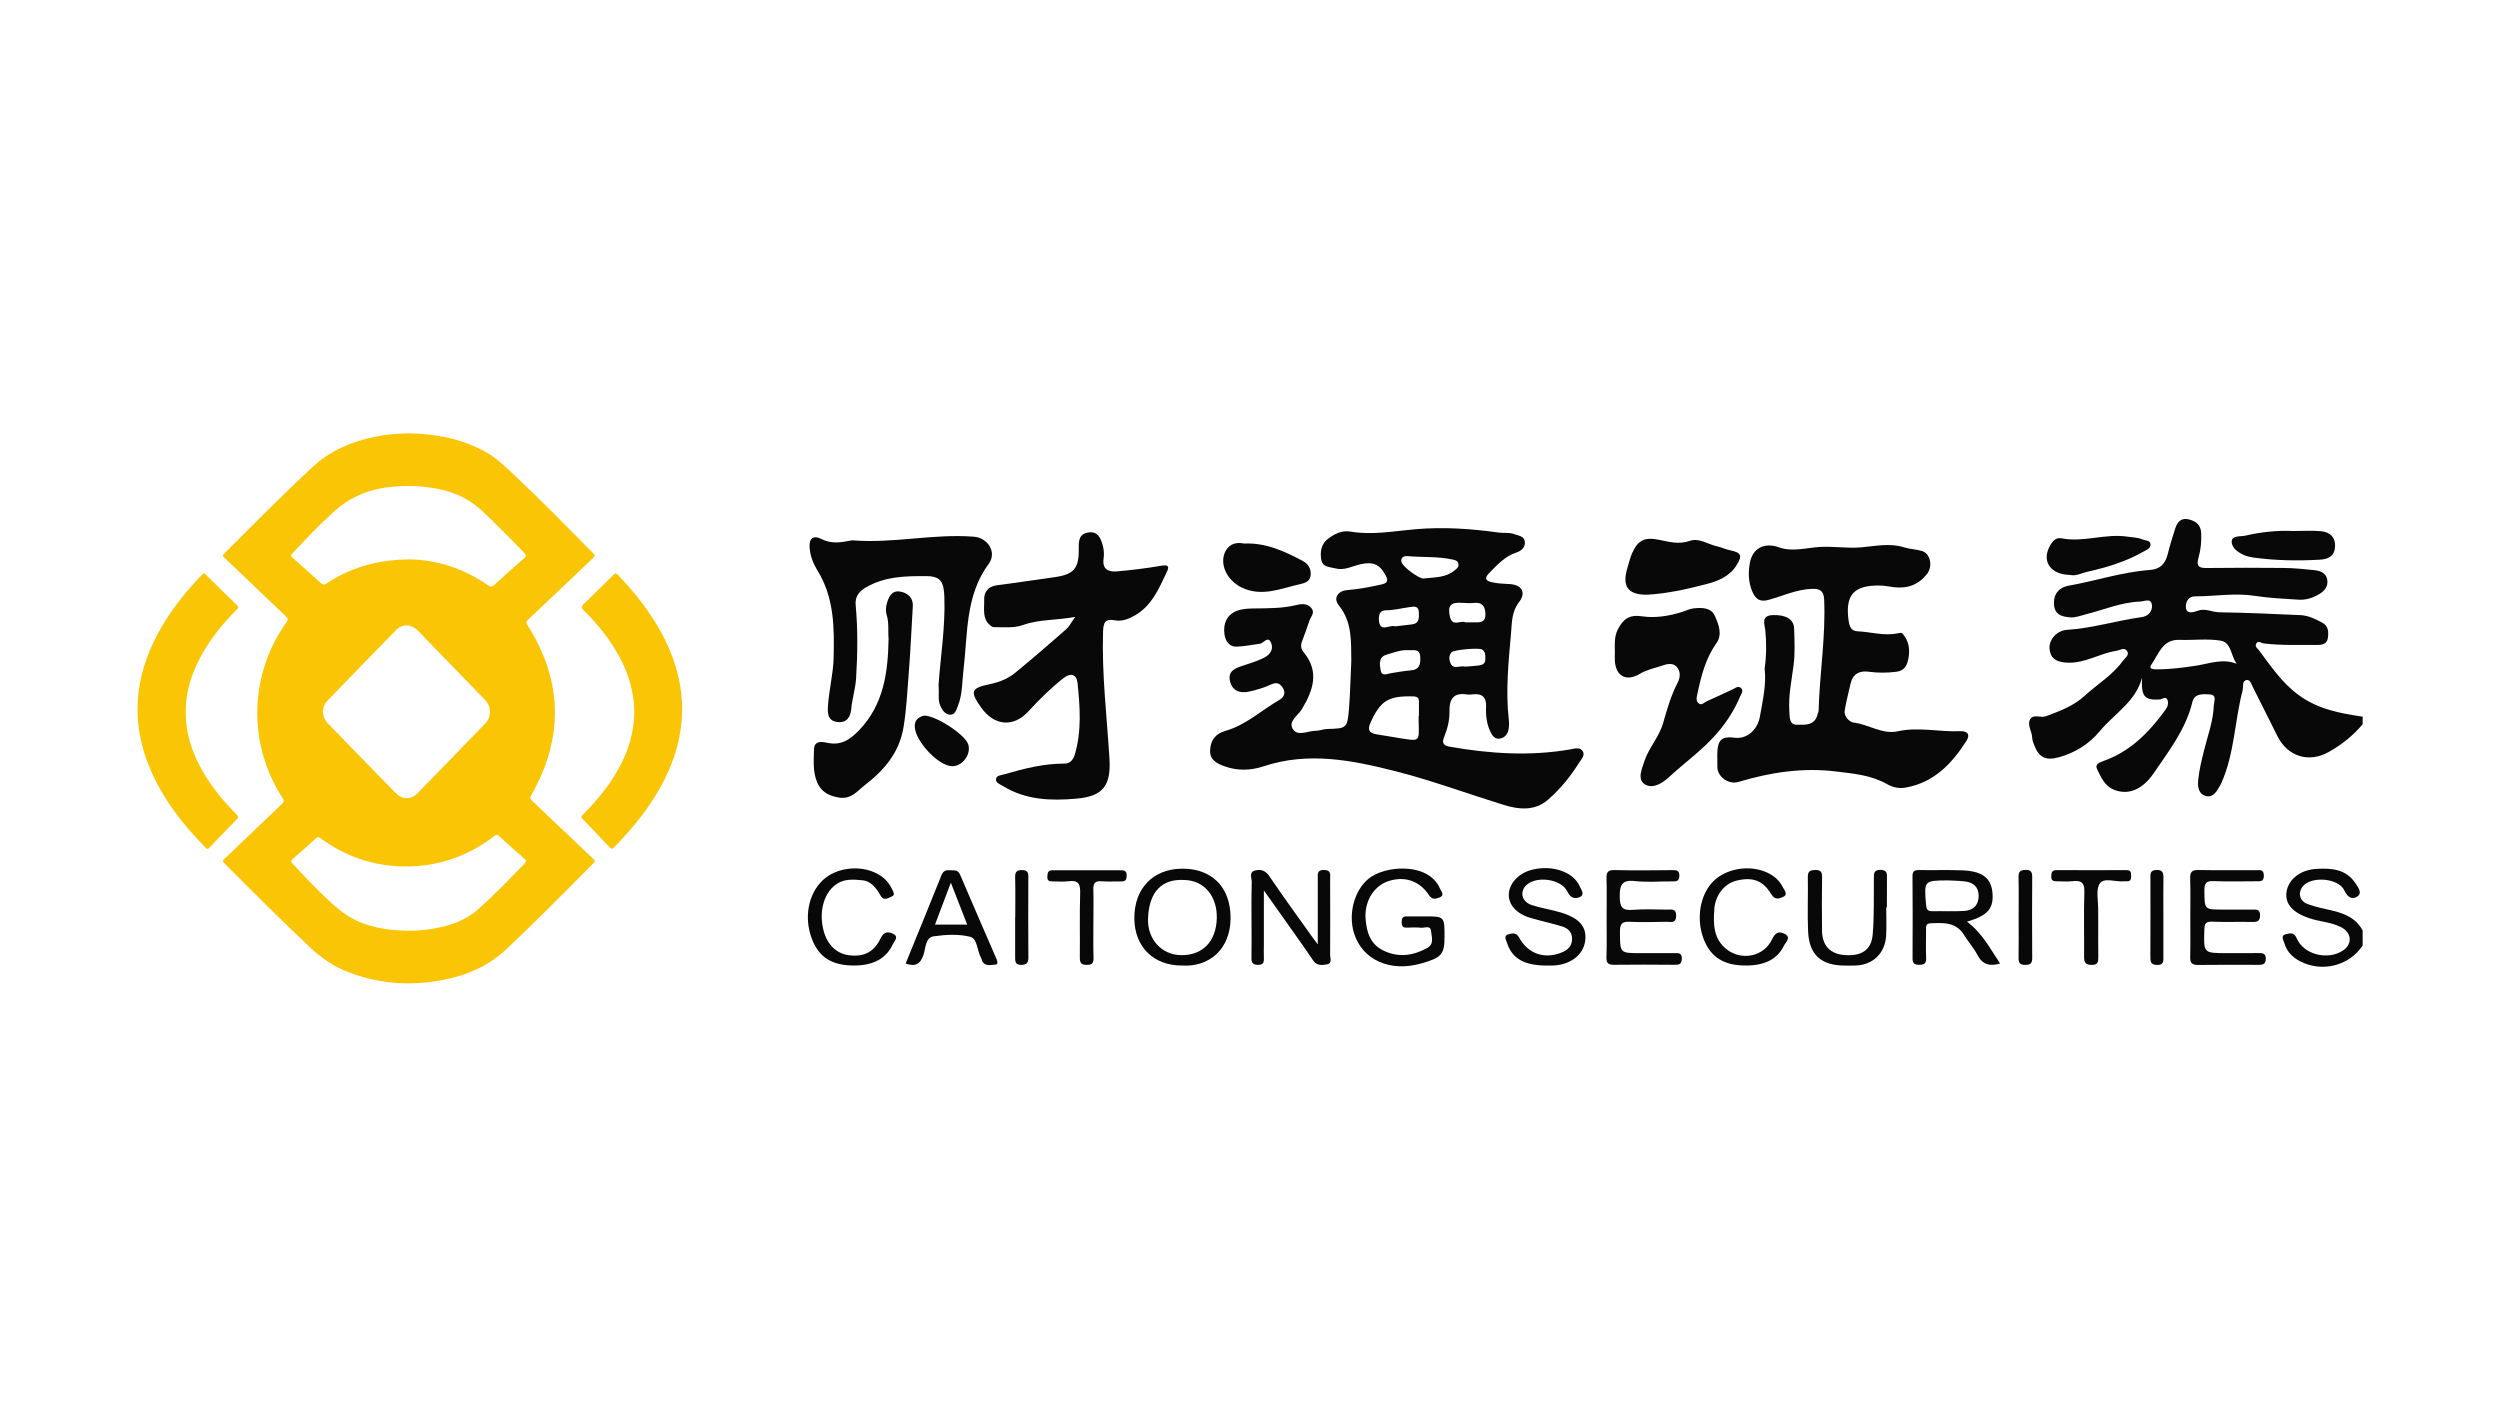 <svg width="150" height="85" viewBox="0 0 150 85" fill="none" xmlns="http://www.w3.org/2000/svg">
<path d="M141.758 43.452C141.187 44.144 140.489 44.689 139.715 45.123C138.527 45.789 137.268 45.392 136.654 44.185C136.163 43.216 135.689 42.238 135.192 41.269C135.095 41.084 135.022 40.758 134.795 40.802C134.501 40.856 134.615 41.206 134.555 41.431C134.077 43.263 134.071 45.203 133.289 46.965C133.249 47.056 133.199 47.14 133.149 47.228C132.969 47.537 132.752 47.87 132.355 47.763C131.884 47.635 131.854 47.157 131.894 46.777C131.954 46.189 132.098 45.61 132.241 45.032C132.462 44.144 132.789 43.283 132.826 42.355C132.836 42.08 133.042 41.686 132.579 41.666C132.201 41.649 131.674 41.579 131.544 42.117C131.15 43.758 130.135 45.049 129.221 46.394C128.523 47.416 127.665 47.719 126.837 47.383C126.27 47.154 126.066 46.636 125.829 46.158C125.679 45.856 125.946 45.752 126.203 45.661C127.809 45.099 128.937 43.946 129.915 42.608C130.055 42.413 130.139 42.194 130.042 41.982C129.935 41.75 129.738 41.962 129.584 41.969C128.657 42.023 128.466 41.791 128.523 40.657C128.146 42.107 126.861 42.816 125.993 43.862C125.349 44.639 124.518 45.163 123.533 45.436C122.769 45.647 122.358 45.466 122.068 44.75C122.004 44.592 121.938 44.42 121.931 44.255C121.917 43.885 121.624 43.509 121.801 43.176C121.991 42.813 122.438 43.095 122.755 42.974C123.583 42.661 124.394 42.376 125.085 41.743C125.843 41.047 126.751 40.513 127.365 39.659C127.495 39.48 127.812 39.302 127.602 39.033C127.442 38.828 127.191 39.02 126.978 39.05C125.983 39.198 125.105 39.807 124.057 39.76C123.476 39.733 123.026 39.578 122.972 38.916C122.929 38.367 123.423 37.83 124.014 37.792C125.539 37.695 127.004 37.234 128.51 37.026C128.914 36.969 129.157 36.653 129.117 36.303C129.064 35.856 128.677 36.088 128.403 36.094C127.255 36.135 126.21 36.599 125.115 36.868C124.831 36.938 124.561 37.059 124.254 37.043C123.727 37.012 123.276 36.898 123.239 36.259C123.203 35.644 123.543 35.244 124.107 35.143C125.743 34.857 127.331 34.316 129 34.198C129.608 34.154 129.918 33.825 130.062 33.253C130.192 32.728 130.352 32.207 130.519 31.693C130.646 31.299 130.89 31.044 131.35 31.168C131.767 31.279 132.048 31.498 132.071 31.982C132.095 32.483 132.048 32.984 131.911 33.455C131.744 34.026 131.984 34.087 132.452 34.08C133.98 34.063 135.512 34.06 137.045 34.077C137.659 34.084 138.27 34.148 138.88 34.211C139.241 34.248 139.581 34.393 139.638 34.8C139.691 35.176 139.481 35.452 139.157 35.644C138.767 35.876 138.346 36.014 137.896 35.98C137.038 35.923 136.17 35.889 135.322 35.755C134.111 35.563 132.912 35.778 131.711 35.782C131.237 35.782 131.113 36.205 131.163 36.505C131.217 36.837 131.591 36.75 131.848 36.649C132.298 36.471 132.715 36.73 133.156 36.737C134.781 36.76 136.407 36.837 138.029 36.908C138.506 36.928 138.934 37.147 139.344 37.365C139.708 37.56 139.725 37.934 139.671 38.283C139.615 38.65 139.328 38.7 138.997 38.697C137.936 38.69 136.878 38.734 135.82 38.606C135.676 38.589 135.482 38.398 135.366 38.633C135.282 38.801 135.449 38.899 135.532 39.01C136.257 39.971 136.904 40.963 137.922 41.706C139.101 42.567 140.409 42.796 141.761 43.001C141.758 43.156 141.758 43.304 141.758 43.452ZM134.207 39.83C133.844 39.366 133.897 38.546 133.236 38.438C132.432 38.307 131.591 38.421 130.769 38.391C129.738 38.354 129.524 39.252 129.087 39.867C128.887 40.15 129.211 40.16 129.394 40.16C130.205 40.163 131.003 40.059 131.804 39.934C132.585 39.81 133.363 39.494 134.207 39.83Z" fill="#080808"/>
<path d="M141.759 56.73C140.958 57.948 139.326 58.361 138.008 57.679C137.547 57.44 137.21 57.093 137.063 56.596C137.01 56.418 136.813 56.122 137.16 56.051C137.367 56.011 137.63 55.89 137.804 56.3C138.218 57.282 139.67 57.632 140.571 57.036C141.159 56.65 141.112 55.96 140.468 55.631C139.867 55.325 139.186 55.305 138.558 55.093C137.597 54.773 137.12 54.266 137.183 53.586C137.257 52.793 137.994 52.191 138.976 52.134C139.887 52.08 140.771 52.141 141.335 53.008C141.479 53.23 141.763 53.58 141.439 53.791C141.118 54 140.851 53.835 140.658 53.422C140.317 52.689 138.719 52.554 138.188 53.159C137.857 53.536 137.954 54.054 138.445 54.239C138.946 54.427 139.48 54.525 140.004 54.652C140.735 54.831 141.385 55.12 141.759 55.833C141.759 56.135 141.759 56.431 141.759 56.73Z" fill="#080808"/>
<path d="M81.078 39.659C81.058 38.495 81.148 37.339 80.33 36.323C79.983 35.896 80.26 35.449 80.844 35.405C81.532 35.351 82.199 35.22 82.87 35.072C83.234 34.992 83.321 34.864 83.137 34.521C82.783 33.852 82.376 33.687 81.625 33.855C81.135 33.966 80.674 34.245 80.126 34.104C79.766 34.013 79.345 34.036 79.272 33.562C79.202 33.108 79.272 32.644 79.659 32.345C80.053 32.042 80.5 31.804 81.028 31.895C82.339 32.12 83.638 31.864 84.933 31.753C86.615 31.609 88.267 31.72 89.923 31.955C90.237 31.999 90.557 31.931 90.874 32.053C91.131 32.15 91.448 32.167 91.488 32.493C91.532 32.836 91.281 33.051 90.988 33.149C90.297 33.374 89.836 33.892 89.352 34.383C89.088 34.652 89.082 34.833 89.496 34.931C89.86 35.018 90.223 35.022 90.591 35.045C91.325 35.089 91.582 35.566 91.135 36.138C90.697 36.7 90.717 37.359 90.664 37.974C90.514 39.699 90.33 41.431 90.527 43.169C90.55 43.364 90.55 43.569 90.514 43.764C90.46 44.054 90.277 44.276 89.983 44.316C89.706 44.356 89.543 44.161 89.426 43.912C89.199 43.428 89.139 42.92 89.165 42.392C89.192 41.868 88.948 41.602 88.408 41.656C88.284 41.669 88.157 41.69 88.037 41.669C87.236 41.542 86.952 41.901 86.969 42.688C86.979 43.2 86.852 43.717 86.655 44.205C86.508 44.561 86.579 44.733 87.002 44.807C89.392 45.22 91.785 45.382 94.192 44.968C94.456 44.925 94.773 44.803 94.95 45.052C95.14 45.321 94.863 45.57 94.733 45.782C94.219 46.606 93.598 47.359 92.874 47.988C92.096 48.664 91.141 48.58 90.22 48.294C88.057 47.625 85.928 46.834 83.738 46.276C81.141 45.614 78.501 45.086 75.821 45.977C75.063 46.229 74.265 46.263 73.491 45.984C73.04 45.822 72.583 45.61 72.606 45.029C72.626 44.444 72.9 44.03 73.518 43.855C74.753 43.509 75.687 42.614 76.772 41.989C77.039 41.834 77.172 41.562 76.945 41.236C76.739 40.937 76.528 40.943 76.211 41.091C75.814 41.276 75.377 41.401 74.946 41.495C74.402 41.616 73.938 41.461 73.798 40.862C73.664 40.291 74.078 40.099 74.532 39.955C74.976 39.81 75.427 39.672 75.844 39.464C76.158 39.309 76.418 39.003 76.285 38.623C76.098 38.085 75.831 38.593 75.6 38.623C75.14 38.684 74.679 38.781 74.215 38.798C73.731 38.815 73.518 38.445 73.464 38.031C73.387 37.409 73.608 36.885 74.219 36.649C74.532 36.528 74.893 36.511 75.237 36.508C76.098 36.495 76.956 36.508 77.807 36.296C78.107 36.222 78.468 36.199 78.695 36.498C78.908 36.777 78.644 37.006 78.561 37.251C78.424 37.648 78.294 38.048 78.137 38.438C78.034 38.694 78.034 38.912 78.214 39.127C79.185 40.298 78.788 41.424 78.114 42.547C77.883 42.934 77.273 43.277 77.573 43.744C77.87 44.212 78.484 43.842 78.958 43.845C79.175 43.848 79.389 43.748 79.606 43.741C80.821 43.704 80.841 43.711 80.944 42.47C81.014 41.545 81.031 40.604 81.078 39.659ZM85.12 42.947C85.126 42.947 85.13 42.947 85.136 42.947C85.136 42.675 85.133 42.403 85.136 42.13C85.143 41.891 85.067 41.791 84.796 41.784C83.304 41.743 82.83 42.036 82.236 43.347C82.032 43.791 82.146 43.99 82.6 44.06C83.104 44.141 83.608 44.228 84.115 44.309C85.15 44.474 85.15 44.471 85.123 43.468C85.113 43.294 85.12 43.119 85.12 42.947ZM85.394 34.712C86.141 34.632 86.769 34.655 87.279 34.221C87.396 34.121 87.523 34.047 87.51 33.875C87.496 33.66 87.343 33.613 87.159 33.572C86.265 33.377 85.347 33.448 84.446 33.367C84.305 33.354 84.018 33.408 84.085 33.707C84.165 34.04 85.17 34.722 85.394 34.712ZM84.496 39.01C84.042 38.98 83.631 39.158 83.207 39.275C82.697 39.417 82.783 39.844 82.833 40.19C82.897 40.617 83.224 40.425 83.474 40.388C83.862 40.331 84.249 40.254 84.636 40.224C85.183 40.183 85.243 39.834 85.213 39.396C85.177 38.882 84.786 39.04 84.496 39.01ZM87.914 37.339C88.121 37.339 88.264 37.335 88.411 37.339C88.761 37.349 89.129 37.382 89.125 36.861C89.122 36.394 88.945 36.115 88.421 36.175C88.204 36.199 87.98 36.188 87.763 36.172C87.039 36.115 86.839 36.326 86.999 37.012C87.149 37.638 87.66 37.197 87.914 37.339ZM83.715 37.581C84.038 37.544 84.379 37.503 84.716 37.463C85.16 37.409 85.14 37.09 85.133 36.757C85.12 36.306 84.799 36.397 84.552 36.431C84.092 36.491 83.644 36.616 83.174 36.616C82.853 36.616 82.723 36.797 82.733 37.144C82.757 38.025 83.361 37.453 83.715 37.581ZM87.91 39.998C88.191 39.975 88.461 39.965 88.731 39.928C88.932 39.901 89.119 39.83 89.119 39.568C89.119 39.346 89.149 39.111 88.922 38.969C88.735 38.852 87.253 38.986 87.106 39.127C86.916 39.312 86.946 39.578 87.016 39.756C87.186 40.22 87.613 39.907 87.91 39.998Z" fill="#080808"/>
<path d="M105.879 40.106C105.992 39.309 105.989 38.573 105.919 37.826C105.889 37.497 105.618 36.925 106.379 36.905C107.13 36.885 107.628 37.13 107.648 37.718C107.674 38.458 107.708 39.201 107.611 39.944C107.491 40.849 107.3 41.754 107.361 42.675C107.384 43.008 107.34 43.482 107.804 43.485C108.282 43.485 108.889 43.559 109.056 42.853C109.073 42.782 109.116 42.712 109.116 42.641C109.176 40.419 109.547 38.209 109.45 35.977C109.427 35.422 109.16 35.311 108.702 35.331C107.801 35.368 106.987 35.745 106.139 35.987C105.601 36.138 105.334 35.96 105.131 35.476C104.901 34.924 104.891 34.363 104.987 33.798C105.141 32.886 105.868 32.527 106.736 32.839C107.527 33.125 108.355 32.873 109.156 32.819C109.997 32.762 110.822 32.913 111.65 32.843C112.517 32.769 113.379 32.567 114.253 32.843C114.597 32.95 114.971 32.957 115.315 33.058C115.822 33.209 115.979 33.966 115.632 34.42C115.118 35.092 114.44 35.331 113.622 35.23C113.355 35.197 113.085 35.139 112.818 35.133C111.226 35.096 110.688 35.701 110.922 37.268C110.969 37.574 111.062 37.86 111.449 37.877C112.25 37.913 113.038 38.169 113.853 38.001C113.943 37.984 114.083 37.947 114.126 37.991C114.507 38.398 114.604 38.892 114.517 39.433C114.447 39.877 114.303 40.247 113.772 40.308C113.235 40.371 112.701 40.382 112.167 40.308C111.57 40.22 111.162 40.422 111.025 41.054C110.912 41.582 110.762 42.107 110.682 42.638C110.625 43.014 110.992 43.327 111.219 43.354C112.117 43.465 112.948 44.077 113.856 43.879C115.121 43.6 116.359 43.926 117.608 43.872C118.072 43.852 118.222 44.087 117.981 44.46C117.11 45.822 116.046 46.942 114.36 47.251C113.943 47.329 113.576 47.248 113.228 47.05C112.28 46.508 111.222 46.417 110.178 46.29C108.178 46.041 106.229 46.337 104.31 46.915C103.706 47.097 103.018 46.596 103.041 45.977C103.051 45.688 103.028 45.399 103.041 45.106C103.075 44.383 103.338 44.161 104.059 44.262C104.827 44.37 105.455 43.778 105.595 42.991C105.768 42.016 105.989 41.051 105.879 40.106Z" fill="#080808"/>
<path d="M64.515 37.012C63.367 37.228 62.352 37.154 61.408 37.493C60.847 37.695 60.293 37.628 59.729 37.631C59.659 37.631 59.572 37.631 59.515 37.594C58.898 37.194 59.068 36.532 59.051 35.97C59.038 35.54 59.278 35.183 59.799 35.119C60.94 34.975 62.079 34.79 63.22 34.638C64.432 34.477 64.746 34.127 64.725 32.9C64.719 32.456 64.736 32.032 65.303 31.948C65.867 31.864 66.034 32.278 66.154 32.685C66.231 32.94 66.257 33.23 66.218 33.492C66.117 34.181 66.518 34.329 67.045 34.282C67.923 34.201 68.798 34.097 69.665 33.946C70.009 33.885 70.196 33.926 70.029 34.275C69.552 35.274 69.135 36.326 68.097 36.922C67.719 37.137 67.332 37.298 66.905 37.221C66.348 37.12 66.204 37.298 66.184 37.88C66.101 40.439 66.411 42.971 66.568 45.516C66.668 47.151 66.174 47.783 64.575 47.92C63.067 48.052 61.565 48.008 60.203 47.177C60.016 47.063 59.729 46.972 59.759 46.74C59.789 46.515 60.079 46.512 60.289 46.451C61.464 46.105 62.646 45.812 63.884 45.816C64.215 45.816 64.398 45.574 64.492 45.257C64.909 43.849 64.796 42.416 64.655 40.99C64.602 40.459 64.248 40.348 63.814 40.684C63.053 41.279 62.372 41.955 61.718 42.668C60.794 43.677 59.639 43.556 58.847 42.423C58.187 41.478 58.26 41.286 59.398 41.047C59.962 40.93 60.486 40.721 60.924 40.358C61.952 39.514 62.956 38.643 63.958 37.766C64.145 37.608 64.255 37.376 64.515 37.012Z" fill="#080808"/>
<path d="M56.312 41.118C56.425 39.437 56.725 37.645 56.662 35.832C56.632 34.924 56.452 34.575 55.601 34.568C54.356 34.558 53.087 34.578 51.946 35.25C51.515 35.506 51.291 35.815 51.342 36.33C51.475 37.786 51.455 39.245 51.365 40.705C51.325 41.33 51.131 41.915 51.075 42.53C51.028 43.025 50.804 43.401 50.217 43.317C49.633 43.233 49.653 42.745 49.679 42.342C49.743 41.38 49.993 40.439 50.017 39.47C50.06 37.655 50.056 35.856 49.048 34.231C48.805 33.838 48.628 33.398 48.581 32.91C48.521 32.335 48.765 32.08 49.279 32.338C49.863 32.638 50.417 32.554 50.998 32.443C51.044 32.433 51.095 32.416 51.145 32.419C53.581 32.621 55.991 32.012 58.425 32.201C59.279 32.268 59.83 33.142 59.322 33.831C57.904 35.758 58.071 38.035 57.807 40.217C57.72 40.926 57.754 41.649 57.48 42.332C57.38 42.584 57.316 42.91 56.983 42.883C56.702 42.86 56.529 42.598 56.418 42.342C56.255 41.989 56.362 41.609 56.312 41.118Z" fill="#080808"/>
<path d="M96.891 39.063C96.881 38.62 96.858 38.179 97.074 37.755C97.388 37.147 97.755 36.864 98.523 36.979C99.311 37.096 100.139 36.965 100.923 36.717C101.157 36.642 101.387 36.525 101.624 36.501C102.125 36.451 102.679 36.444 102.909 36.989C103.123 37.49 103.356 38.072 102.982 38.596C102.338 39.504 102.074 40.546 101.847 41.609C101.804 41.811 101.741 42.019 101.891 42.174C102.084 42.372 102.248 42.144 102.412 42.073C102.929 41.848 103.44 41.599 103.954 41.364C104.107 41.293 104.271 41.142 104.431 41.259C104.658 41.424 104.471 41.643 104.404 41.797C104.07 42.587 103.633 43.28 103.059 43.953C102.181 44.978 101.103 45.738 100.132 46.633C99.741 46.992 99.171 47.349 98.703 47.066C98.213 46.77 98.513 46.142 98.656 45.691C98.92 44.871 99.544 44.232 99.788 43.381C100.025 42.554 100.262 41.72 100.666 40.947C100.813 40.664 100.849 40.294 100.616 40.025C100.369 39.743 100.018 39.837 99.718 39.941C99.277 40.093 98.813 40.173 98.406 40.422C97.568 40.93 96.921 40.567 96.888 39.585C96.884 39.41 96.891 39.238 96.891 39.063Z" fill="#080808"/>
<path d="M53.316 38.317C53.27 37.88 53.356 37.382 53.199 36.891C53.143 36.71 53.146 36.488 53.189 36.3C53.286 35.876 53.48 35.419 53.974 35.489C54.398 35.55 54.805 35.812 54.768 36.394C54.685 37.729 54.631 39.063 54.525 40.395C54.438 41.474 54.391 42.557 54.211 43.637C53.95 45.18 53.043 46.216 51.891 47.107C51.444 47.453 51.08 47.964 50.362 47.857C49.618 47.746 49.147 47.419 48.937 46.676C48.777 46.108 48.827 45.54 48.84 44.971C48.854 44.356 49.441 44.531 49.678 44.578C50.509 44.736 51.03 44.349 51.554 43.805C53.016 42.275 53.279 40.365 53.316 38.317Z" fill="#080808"/>
<path d="M98.874 35.681C97.679 35.708 97.298 35.2 97.652 34.05C97.739 33.767 97.806 33.472 97.922 33.203C98.28 32.379 98.707 32.211 99.578 32.396C100.169 32.52 100.753 32.675 101.387 32.453C101.945 32.254 102.475 32.661 103.019 32.779C103.283 32.833 103.53 32.961 103.794 33.014C104.488 33.159 104.558 33.337 104.184 33.929C103.764 34.591 103.076 34.864 102.412 35.038C101.257 35.341 100.079 35.607 98.874 35.681Z" fill="#080808"/>
<path d="M85.419 54.982C86.674 54.978 86.674 54.978 86.671 56.199C86.671 57.262 86.501 57.457 85.279 57.806C83.403 58.344 81.734 57.594 81.24 55.987C80.883 54.831 81.257 53.428 82.108 52.729C82.923 52.06 84.588 51.908 85.543 52.416C85.923 52.621 86.23 52.91 86.394 53.307C86.457 53.465 86.721 53.718 86.361 53.852C86.14 53.933 85.933 54.003 85.733 53.701C85.146 52.813 84.218 52.541 83.243 52.89C82.395 53.196 81.844 54.135 81.938 55.167C82.008 55.954 82.218 56.663 83.029 57.046C83.941 57.474 84.798 57.336 85.636 56.878C86.067 56.643 85.893 56.206 85.863 55.866C85.833 55.493 85.476 55.688 85.262 55.664C84.969 55.634 84.672 55.651 84.374 55.658C84.134 55.661 84.101 55.513 84.101 55.321C84.101 55.123 84.148 54.982 84.381 54.982C84.728 54.982 85.076 54.982 85.419 54.982Z" fill="#080808"/>
<path d="M131.418 55.036C131.418 54.266 131.435 53.492 131.411 52.722C131.398 52.349 131.488 52.191 131.895 52.201C133.057 52.225 134.215 52.208 135.377 52.211C135.587 52.211 135.821 52.154 135.831 52.517C135.844 52.914 135.61 52.877 135.357 52.877C134.516 52.873 133.678 52.907 132.84 52.867C132.376 52.843 132.256 52.984 132.263 53.445C132.276 54.575 132.249 54.575 133.374 54.575C133.968 54.575 134.559 54.578 135.153 54.575C135.383 54.575 135.597 54.551 135.604 54.901C135.61 55.237 135.47 55.325 135.16 55.318C134.345 55.301 133.531 55.332 132.716 55.301C132.346 55.288 132.276 55.416 132.263 55.762C132.212 57.188 132.202 57.188 133.598 57.188C134.239 57.188 134.883 57.194 135.524 57.184C135.777 57.181 135.954 57.215 135.948 57.537C135.941 57.857 135.761 57.891 135.51 57.891C134.302 57.887 133.09 57.88 131.882 57.897C131.532 57.901 131.401 57.786 131.411 57.426C131.431 56.633 131.418 55.836 131.418 55.039C131.415 55.036 131.415 55.036 131.418 55.036Z" fill="#080808"/>
<path d="M118.018 55.301C118.946 55.984 119.403 56.922 120.007 57.81C119.366 57.998 118.939 57.867 118.639 57.285C118.422 56.872 118.098 56.515 117.854 56.115C117.367 55.308 116.593 55.365 115.822 55.399C115.514 55.412 115.568 55.641 115.564 55.833C115.561 56.381 115.548 56.925 115.568 57.474C115.581 57.813 115.441 57.894 115.131 57.887C114.84 57.88 114.75 57.776 114.753 57.49C114.763 55.849 114.763 54.209 114.75 52.568C114.747 52.252 114.887 52.201 115.154 52.204C116.018 52.218 116.883 52.188 117.747 52.221C118.906 52.265 119.443 52.668 119.54 53.489C119.65 54.491 119.3 54.925 118.018 55.301ZM116.846 52.823C115.438 52.837 115.444 52.837 115.561 54.266C115.585 54.535 115.631 54.679 115.932 54.672C116.573 54.659 117.217 54.696 117.858 54.656C118.392 54.622 118.725 54.309 118.719 53.738C118.712 53.196 118.382 52.937 117.881 52.884C117.537 52.843 117.19 52.84 116.846 52.823Z" fill="#080808"/>
<path d="M79.067 56.663C79.067 55.214 79.067 53.976 79.067 52.739C79.067 52.47 79 52.191 79.444 52.198C79.891 52.204 79.808 52.494 79.808 52.756C79.811 54.269 79.818 55.785 79.808 57.299C79.808 57.494 79.945 57.8 79.631 57.86C79.331 57.917 79.013 57.961 78.78 57.615C78.159 56.693 77.505 55.792 76.864 54.881C76.567 54.457 76.266 54.037 75.832 53.425C75.832 54.622 75.832 55.617 75.832 56.613C75.832 56.912 75.819 57.208 75.832 57.507C75.842 57.786 75.756 57.904 75.452 57.891C75.151 57.877 75.081 57.746 75.088 57.474C75.101 56.804 75.091 56.132 75.091 55.463C75.091 54.619 75.078 53.775 75.105 52.931C75.112 52.695 74.918 52.339 75.292 52.235C75.632 52.141 75.923 52.215 76.166 52.578C76.981 53.788 77.845 54.965 78.69 56.155C78.766 56.273 78.856 56.384 79.067 56.663Z" fill="#080808"/>
<path d="M96.397 55.039C96.397 54.269 96.414 53.499 96.391 52.729C96.381 52.369 96.441 52.194 96.865 52.204C98.023 52.235 99.184 52.218 100.346 52.208C100.6 52.204 100.77 52.225 100.763 52.554C100.757 52.894 100.556 52.884 100.323 52.884C99.582 52.88 98.834 52.947 98.103 52.864C97.302 52.773 97.178 53.106 97.185 53.812C97.192 54.42 97.332 54.646 97.963 54.592C98.65 54.531 99.345 54.575 100.036 54.578C100.296 54.578 100.583 54.498 100.57 54.958C100.556 55.426 100.256 55.305 100.006 55.308C99.265 55.315 98.524 55.345 97.786 55.308C97.332 55.285 97.198 55.419 97.198 55.883C97.202 57.191 97.178 57.191 98.437 57.188C99.104 57.188 99.769 57.191 100.436 57.188C100.686 57.188 100.933 57.144 100.91 57.547C100.89 57.874 100.72 57.891 100.473 57.887C99.265 57.88 98.053 57.87 96.845 57.887C96.484 57.894 96.377 57.776 96.387 57.42C96.414 56.63 96.397 55.833 96.397 55.039Z" fill="#080808"/>
<path d="M70.901 57.931C69.206 57.934 68.071 56.804 68.061 55.106C68.047 53.314 69.179 52.137 70.915 52.12C72.687 52.103 73.822 53.203 73.835 55.046C73.845 56.956 72.543 58.045 70.901 57.931ZM71.055 52.8C69.72 52.719 68.942 53.496 68.882 55.1C68.835 56.364 69.703 57.292 70.864 57.309C72.153 57.329 72.967 56.492 73.007 55.106C73.047 53.768 72.24 52.816 71.055 52.8Z" fill="#080808"/>
<path d="M92.799 57.934C91.46 57.931 90.729 57.517 90.426 56.586C90.362 56.387 90.189 56.132 90.526 56.051C90.733 56.001 90.97 55.93 91.147 56.253C91.684 57.235 92.669 57.564 93.687 57.154C94.05 57.009 94.317 56.791 94.324 56.34C94.331 55.907 94.064 55.695 93.727 55.587C93.096 55.389 92.445 55.261 91.811 55.069C90.973 54.817 90.496 54.266 90.529 53.637C90.562 52.981 91.14 52.379 91.924 52.184C93.136 51.882 94.401 52.309 94.775 53.166C94.862 53.368 95.115 53.66 94.802 53.815C94.518 53.953 94.231 53.899 94.04 53.492C93.687 52.742 92.208 52.534 91.591 53.099C91.156 53.496 91.3 54.111 91.911 54.306C92.468 54.487 93.056 54.575 93.62 54.74C94.768 55.079 95.222 55.614 95.112 56.451C94.998 57.322 94.181 57.924 93.096 57.934C92.996 57.934 92.899 57.934 92.799 57.934Z" fill="#080808"/>
<path d="M74.646 32.614C75.917 32.55 77.056 33.061 78.171 33.66C78.501 33.838 78.678 34.134 78.638 34.521C78.601 34.891 78.291 34.985 78.004 35.049C76.845 35.307 75.71 35.835 74.489 35.247C73.855 34.941 73.344 34.255 73.394 33.559C73.441 32.957 73.868 32.439 74.646 32.614Z" fill="#080808"/>
<path d="M113.173 54.444C113.173 55.016 113.203 55.587 113.167 56.155C113.1 57.201 112.379 57.887 111.351 57.931C111.131 57.941 110.907 57.934 110.687 57.934C109.278 57.931 108.55 57.292 108.487 55.903C108.437 54.814 108.49 53.721 108.47 52.628C108.464 52.292 108.587 52.208 108.898 52.201C109.211 52.194 109.328 52.285 109.325 52.618C109.308 53.684 109.311 54.753 109.321 55.819C109.328 56.74 109.805 57.245 110.703 57.305C111.698 57.373 112.285 56.996 112.362 56.065C112.456 54.955 112.422 53.835 112.432 52.722C112.436 52.436 112.402 52.191 112.826 52.191C113.253 52.194 113.22 52.443 113.217 52.729C113.21 53.301 113.213 53.869 113.213 54.441C113.2 54.444 113.187 54.444 113.173 54.444Z" fill="#080808"/>
<path d="M54.338 57.813C55.056 56.048 55.776 54.292 56.481 52.531C56.584 52.275 56.728 52.191 56.978 52.215C57.215 52.235 57.469 52.157 57.602 52.473C58.33 54.178 59.068 55.876 59.805 57.574C59.859 57.702 59.879 57.87 59.739 57.874C59.485 57.884 59.188 57.995 58.977 57.746C58.917 57.675 58.914 57.558 58.864 57.474C58.62 57.053 58.654 56.32 58.22 56.209C57.522 56.034 56.741 56.075 56.02 56.179C55.52 56.253 55.543 56.882 55.416 57.272C55.226 57.85 54.925 58.018 54.338 57.813ZM57.051 52.961C56.714 53.849 56.411 54.659 56.1 55.476C56.791 55.476 57.389 55.476 58.033 55.476C57.706 54.636 57.402 53.852 57.051 52.961Z" fill="#080808"/>
<path d="M51.253 57.931C49.914 57.934 49.133 57.44 48.709 56.32C48.228 55.053 48.495 53.63 49.373 52.806C50.158 52.07 51.53 51.888 52.548 52.379C52.988 52.591 53.312 52.904 53.522 53.348C53.596 53.506 53.729 53.701 53.509 53.788C53.312 53.869 53.028 54.071 52.855 53.768C52.584 53.297 52.287 52.864 51.713 52.813C51.229 52.769 50.732 52.722 50.271 52.995C49.464 53.472 49.1 54.652 49.417 55.846C49.634 56.67 50.181 57.208 50.902 57.309C51.803 57.433 52.428 57.154 52.838 56.297C53.045 55.863 53.319 55.893 53.602 56.038C53.95 56.216 53.649 56.478 53.566 56.66C53.178 57.511 52.387 57.931 51.253 57.931Z" fill="#080808"/>
<path d="M104.762 57.931C103.461 57.938 102.663 57.45 102.239 56.391C101.742 55.157 101.992 53.657 102.826 52.85C103.604 52.097 104.983 51.882 106.001 52.342C106.421 52.531 106.758 52.81 106.965 53.223C107.062 53.418 107.322 53.684 106.949 53.832C106.742 53.913 106.495 54.014 106.278 53.654C105.77 52.81 105.143 52.608 104.195 52.837C103.491 53.005 102.923 53.684 102.86 54.531C102.793 55.432 102.796 56.34 103.614 56.969C104.515 57.662 105.834 57.393 106.321 56.364C106.505 55.977 106.698 55.856 107.045 56.014C107.523 56.233 107.132 56.542 107.039 56.737C106.641 57.554 105.887 57.928 104.762 57.931Z" fill="#080808"/>
<path d="M124.199 34.494C123.065 34.477 122.514 33.724 122.954 32.829C123.098 32.537 123.318 32.224 123.682 32.298C125.007 32.56 126.306 32.002 127.627 32.197C127.941 32.244 128.258 32.241 128.559 32.369C128.732 32.443 129.006 32.412 129.029 32.645C129.059 32.907 128.792 32.991 128.605 33.098C127.557 33.697 126.412 34.043 125.244 34.306C124.89 34.383 124.55 34.585 124.199 34.494Z" fill="#080808"/>
<path d="M137.628 31.861C138.169 31.861 138.713 31.824 139.247 31.871C139.811 31.918 140.155 32.251 140.098 32.856C140.045 33.411 139.648 33.556 139.164 33.583C137.842 33.657 136.524 33.633 135.212 33.455C135.022 33.428 134.825 33.384 134.648 33.307C134.277 33.142 133.88 32.866 133.903 32.476C133.923 32.117 134.427 32.204 134.714 32.14C135.669 31.918 136.644 31.814 137.628 31.861Z" fill="#080808"/>
<path d="M125.894 55.422C125.894 56.092 125.887 56.761 125.897 57.43C125.904 57.716 125.87 57.894 125.51 57.894C125.153 57.894 125.042 57.766 125.046 57.413C125.059 56.125 125.019 54.834 125.062 53.546C125.082 52.968 124.886 52.806 124.351 52.87C124.038 52.91 123.711 52.873 123.394 52.877C123.19 52.88 123.07 52.826 123.076 52.588C123.083 52.369 123.1 52.208 123.384 52.208C124.789 52.214 126.191 52.211 127.596 52.208C127.833 52.208 127.873 52.342 127.87 52.544C127.866 52.736 127.85 52.894 127.603 52.877C127.552 52.873 127.502 52.873 127.456 52.877C126.952 52.934 126.244 52.631 125.987 53.008C125.733 53.388 125.904 54.057 125.89 54.599C125.887 54.878 125.894 55.15 125.894 55.422Z" fill="#080808"/>
<path d="M65.604 55.385C65.604 56.078 65.591 56.774 65.611 57.467C65.618 57.783 65.528 57.897 65.197 57.894C64.86 57.891 64.787 57.759 64.79 57.45C64.803 56.162 64.77 54.874 64.81 53.586C64.827 53.048 64.703 52.796 64.126 52.873C63.812 52.914 63.488 52.887 63.168 52.884C62.987 52.884 62.827 52.873 62.841 52.608C62.851 52.389 62.864 52.215 63.144 52.215C64.523 52.218 65.901 52.218 67.277 52.218C67.474 52.218 67.6 52.275 67.6 52.514C67.6 52.746 67.554 52.894 67.28 52.887C66.886 52.877 66.489 52.91 66.098 52.877C65.698 52.843 65.588 53.001 65.601 53.381C65.621 54.047 65.604 54.716 65.604 55.385Z" fill="#080808"/>
<path d="M55.44 42.937C56.144 42.92 57.923 44.084 58.097 44.672C58.28 45.291 57.709 46.021 57.082 45.97C56.251 45.903 54.922 44.464 54.886 43.606C54.869 43.203 55.096 43.028 55.44 42.937Z" fill="#080808"/>
<path d="M60.916 55.019C60.916 54.225 60.929 53.428 60.909 52.635C60.899 52.302 61.019 52.201 61.333 52.204C61.63 52.208 61.703 52.336 61.7 52.611C61.69 54.225 61.693 55.839 61.703 57.45C61.706 57.766 61.593 57.891 61.273 57.894C60.892 57.897 60.909 57.662 60.909 57.4C60.912 56.606 60.909 55.812 60.909 55.016C60.912 55.019 60.916 55.019 60.916 55.019Z" fill="#080808"/>
<path d="M129.803 55.09C129.803 55.859 129.803 56.63 129.803 57.4C129.803 57.645 129.846 57.894 129.446 57.897C129.048 57.901 129.018 57.706 129.022 57.389C129.032 55.826 129.028 54.259 129.025 52.695C129.025 52.436 129.002 52.211 129.382 52.198C129.779 52.184 129.813 52.386 129.806 52.702C129.793 53.499 129.803 54.293 129.803 55.09Z" fill="#080808"/>
<path d="M121.118 55.009C121.118 54.215 121.132 53.425 121.112 52.631C121.105 52.312 121.205 52.204 121.526 52.194C121.869 52.184 121.933 52.332 121.933 52.635C121.923 54.242 121.919 55.853 121.933 57.46C121.936 57.776 121.849 57.891 121.522 57.894C121.182 57.897 121.108 57.759 121.115 57.457C121.128 56.643 121.118 55.826 121.118 55.009Z" fill="#080808"/>
<path d="M24.59 26C26.166 26.037 27.748 26.326 29.2 27.153C29.871 27.537 30.411 28.085 30.969 28.609C32.547 30.099 34.066 31.652 35.592 33.196C35.722 33.327 35.688 33.384 35.575 33.492C34.276 34.719 32.985 35.956 31.683 37.184C31.556 37.301 31.566 37.376 31.653 37.513C33.766 40.859 33.833 44.255 31.887 47.692C31.793 47.857 31.8 47.931 31.937 48.058C33.155 49.208 34.367 50.365 35.582 51.518C35.665 51.596 35.748 51.65 35.618 51.781C33.899 53.516 32.184 55.251 30.408 56.929C29.303 57.974 27.985 58.536 26.523 58.808C24.613 59.165 22.741 59.037 20.919 58.334C20.061 58.005 19.313 57.507 18.642 56.878C16.87 55.221 15.161 53.496 13.448 51.781C13.318 51.653 13.395 51.602 13.482 51.518C14.627 50.422 15.772 49.326 16.92 48.233C17.05 48.109 17.053 48.028 16.956 47.88C14.854 44.659 14.941 40.479 17.18 37.349C17.297 37.184 17.284 37.103 17.143 36.972C15.918 35.809 14.697 34.638 13.475 33.472C13.395 33.398 13.318 33.35 13.442 33.226C15.194 31.474 16.936 29.709 18.752 28.021C19.81 27.036 21.075 26.508 22.457 26.212C23.135 26.067 23.826 26.014 24.59 26ZM29.397 42.695C29.4 42.446 29.306 42.214 29.123 42.019C28.929 41.818 28.736 41.619 28.546 41.421C27.397 40.234 26.249 39.047 25.094 37.86C24.68 37.436 24.153 37.409 23.762 37.809C22.397 39.205 21.035 40.604 19.677 42.009C19.276 42.423 19.28 42.998 19.68 43.411C21.032 44.81 22.39 46.202 23.752 47.594C24.14 47.988 24.664 47.991 25.051 47.598C26.416 46.199 27.771 44.793 29.13 43.391C29.306 43.203 29.397 42.974 29.397 42.695ZM24.59 33.566C26.166 33.579 27.811 34.094 29.293 35.123C29.437 35.224 29.523 35.217 29.65 35.099C30.248 34.551 30.852 34.01 31.463 33.478C31.6 33.361 31.576 33.297 31.466 33.186C30.638 32.325 29.8 31.474 28.929 30.657C28.268 30.038 27.504 29.625 26.626 29.413C25.581 29.157 24.527 29.104 23.465 29.211C22.157 29.342 20.995 29.817 20.011 30.718C19.146 31.508 18.335 32.352 17.537 33.213C17.427 33.33 17.464 33.388 17.564 33.475C18.138 33.979 18.709 34.49 19.276 35.005C19.38 35.099 19.45 35.099 19.563 35.025C21.025 34.06 22.624 33.572 24.59 33.566ZM24.667 55.846C25.011 55.843 25.531 55.802 26.049 55.712C27.027 55.537 27.941 55.224 28.706 54.545C29.68 53.674 30.588 52.732 31.496 51.791C31.613 51.67 31.57 51.619 31.469 51.532C30.962 51.085 30.455 50.637 29.961 50.18C29.84 50.069 29.774 50.079 29.647 50.173C28.068 51.377 26.286 51.999 24.306 51.989C22.441 51.979 20.748 51.404 19.24 50.301C19.123 50.217 19.056 50.2 18.942 50.308C18.495 50.721 18.041 51.125 17.584 51.525C17.46 51.629 17.441 51.69 17.561 51.821C18.208 52.52 18.862 53.217 19.557 53.872C19.994 54.282 20.438 54.693 20.955 55.002C22.043 55.648 23.242 55.839 24.667 55.846Z" fill="#FAC505"/>
<path d="M12.251 34.393C12.277 34.416 12.311 34.443 12.344 34.474C12.972 35.089 13.593 35.711 14.227 36.32C14.36 36.447 14.274 36.505 14.193 36.585C13.362 37.419 12.625 38.324 12.057 39.363C11.41 40.55 11.062 41.811 11.159 43.176C11.239 44.319 11.623 45.362 12.197 46.34C12.745 47.275 13.426 48.102 14.19 48.862C14.317 48.99 14.31 49.054 14.187 49.178C13.643 49.73 13.112 50.291 12.575 50.846C12.508 50.916 12.461 50.994 12.351 50.876C10.979 49.477 9.781 47.958 9.01 46.132C7.828 43.347 8.062 40.641 9.477 38.008C10.181 36.7 11.093 35.546 12.121 34.487C12.151 34.45 12.177 34.4 12.251 34.393Z" fill="#FAC505"/>
<path d="M40.931 42.54C40.917 44.403 40.333 46.088 39.378 47.658C38.667 48.828 37.796 49.867 36.842 50.843C36.738 50.947 36.681 50.95 36.581 50.843C36.041 50.267 35.5 49.693 34.949 49.131C34.816 48.996 34.912 48.943 34.989 48.865C35.797 48.052 36.525 47.174 37.089 46.169C37.716 45.052 38.083 43.862 38.053 42.571C38.02 41.249 37.579 40.052 36.892 38.939C36.364 38.082 35.73 37.312 35.013 36.612C34.859 36.461 34.879 36.383 35.019 36.249C35.62 35.671 36.208 35.082 36.802 34.494C36.882 34.416 36.935 34.346 37.052 34.467C38.374 35.852 39.515 37.359 40.243 39.154C40.684 40.24 40.92 41.367 40.931 42.54Z" fill="#FAC505"/>
</svg>
